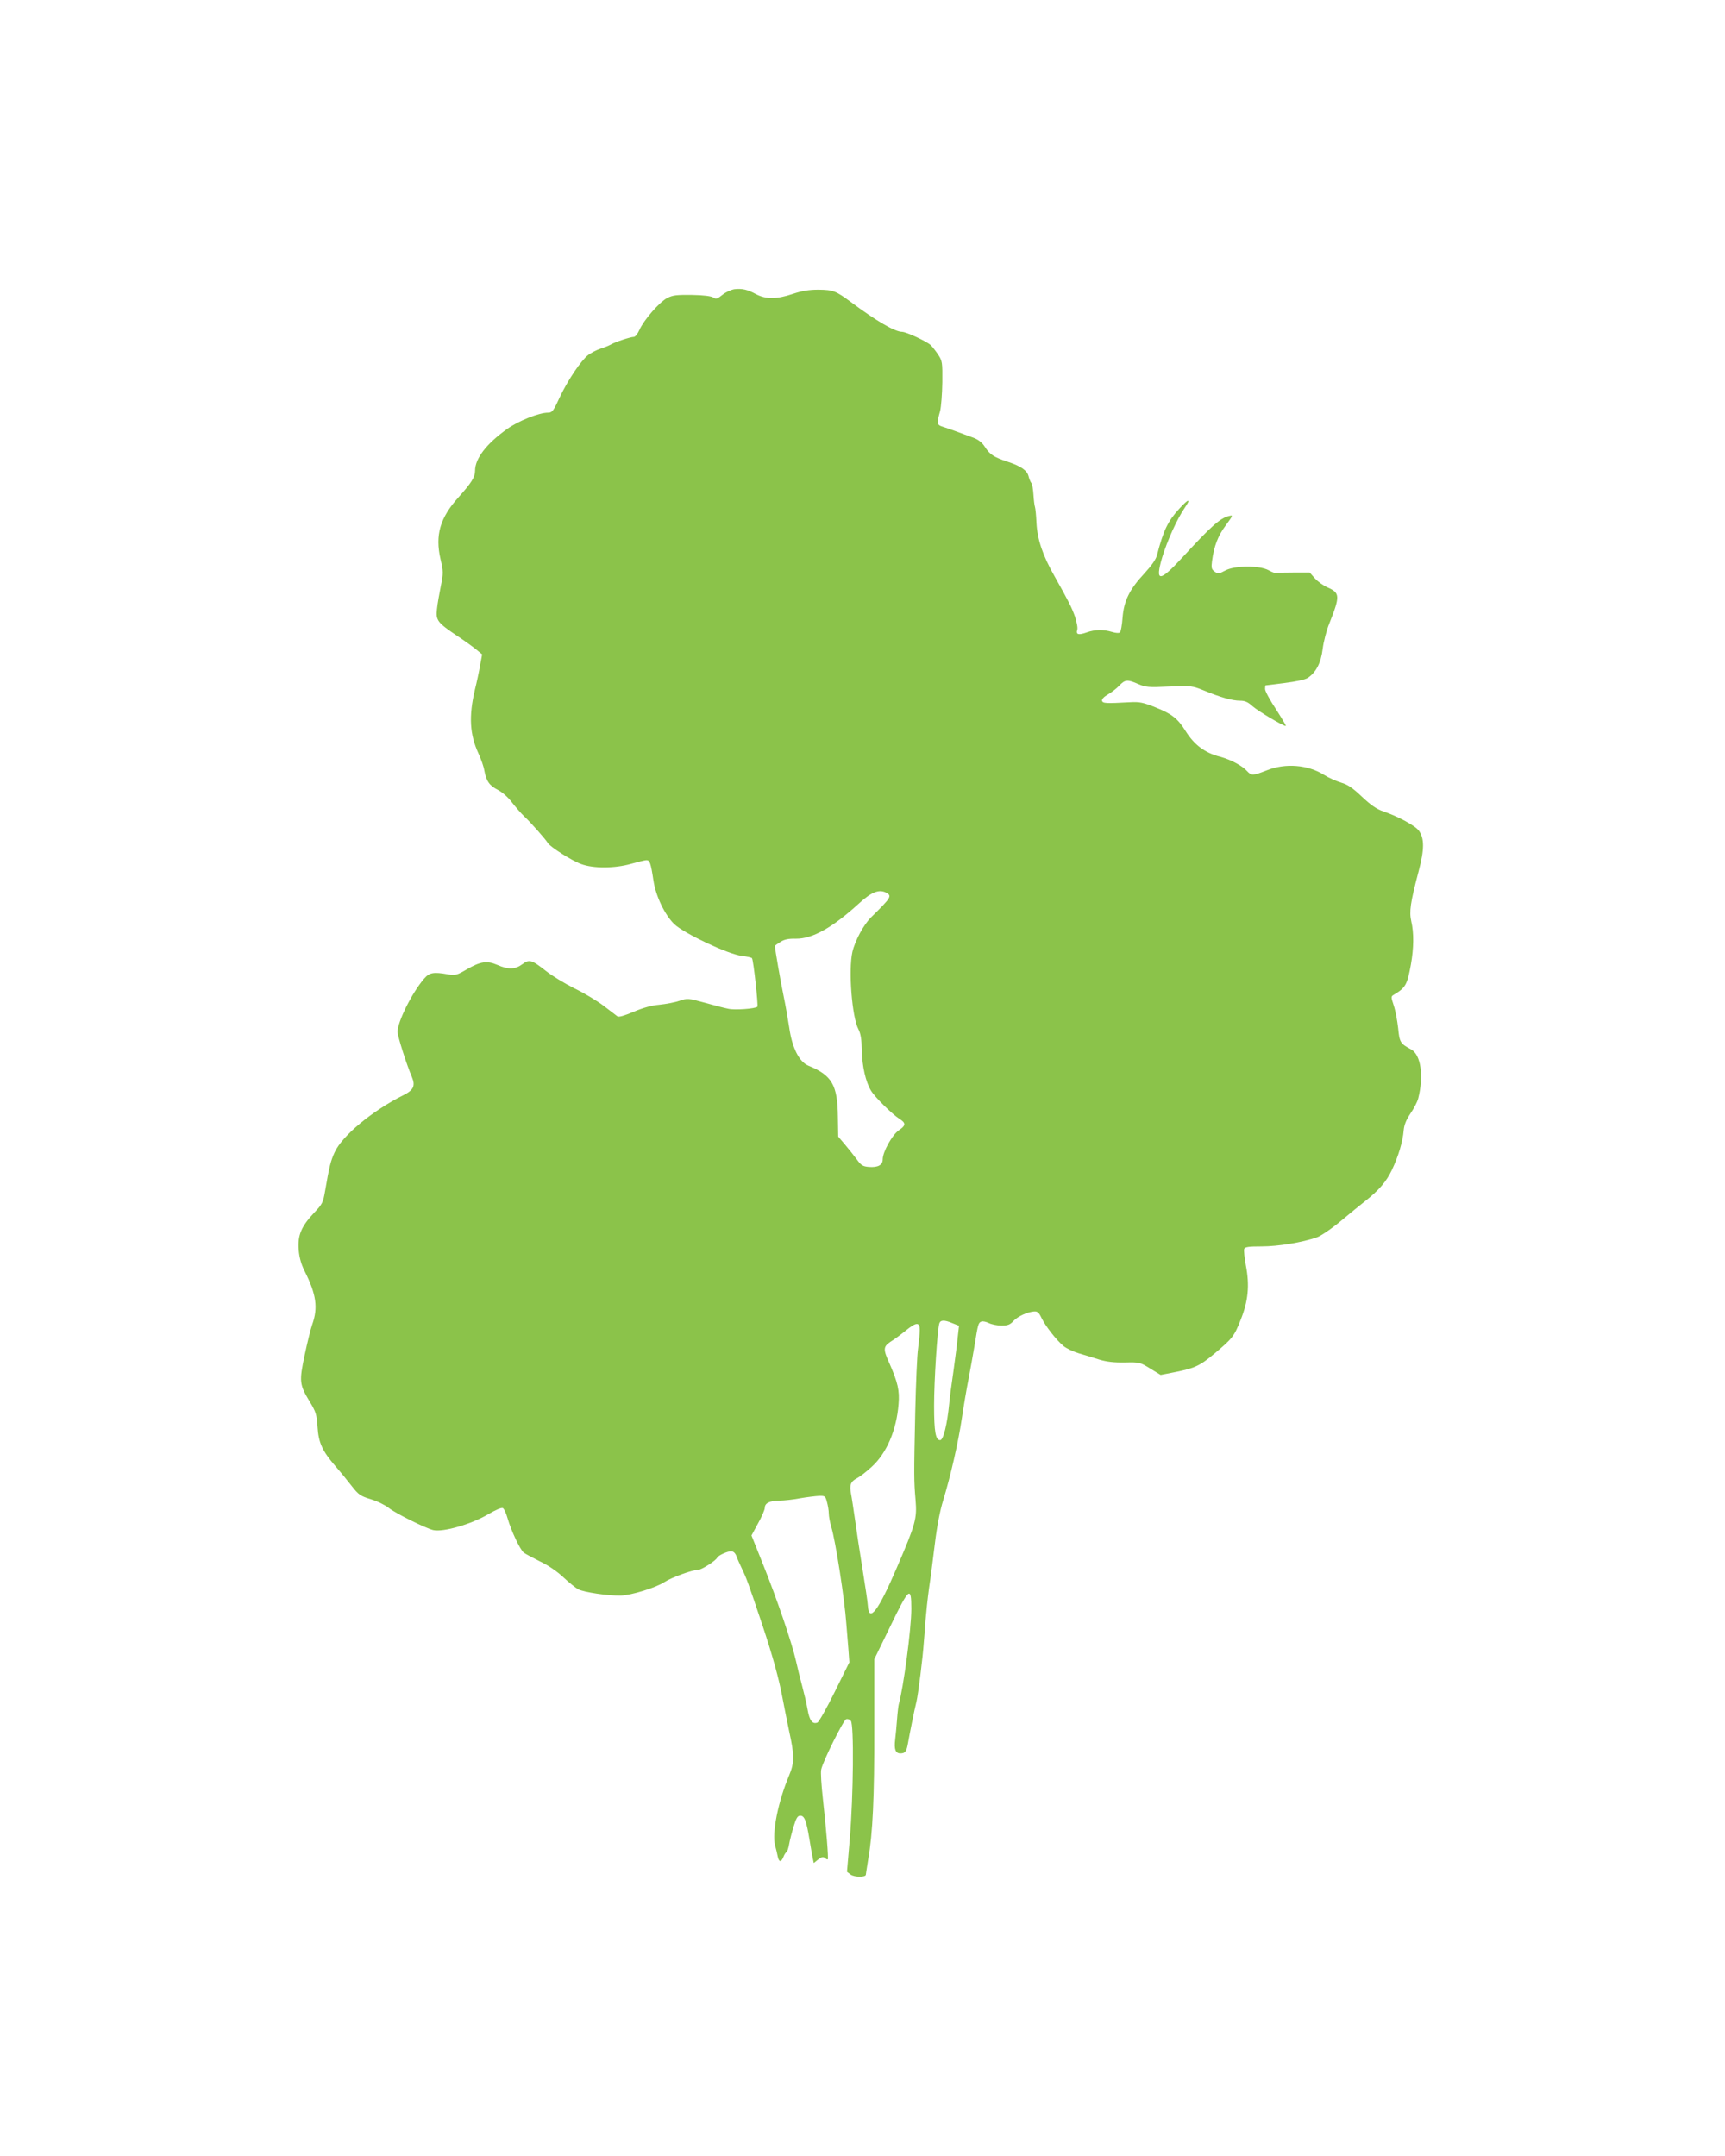 <?xml version="1.0" standalone="no"?>
<!DOCTYPE svg PUBLIC "-//W3C//DTD SVG 20010904//EN"
 "http://www.w3.org/TR/2001/REC-SVG-20010904/DTD/svg10.dtd">
<svg version="1.0" xmlns="http://www.w3.org/2000/svg"
 width="1024pt" height="1280pt" viewBox="0 0 1024 1280"
 preserveAspectRatio="xMidYMid meet">
<g transform="translate(0,1280) scale(0.1,-0.1)"
fill="#8bc34a" stroke="none">
<path d="M4360 11083 c-19 -3 -51 -17 -71 -33 -31 -25 -39 -27 -55 -16 -12 8
-58 14 -126 15 -90 1 -114 -1 -147 -18 -46 -24 -138 -129 -165 -189 -10 -23
-25 -42 -33 -42 -20 0 -114 -31 -138 -46 -11 -6 -38 -17 -60 -24 -22 -7 -55
-24 -74 -38 -43 -34 -120 -148 -171 -256 -35 -77 -43 -86 -67 -86 -54 0 -176
-49 -243 -97 -123 -88 -190 -175 -190 -248 0 -38 -22 -72 -98 -157 -110 -122
-140 -225 -107 -368 17 -73 17 -83 2 -158 -9 -45 -20 -106 -23 -137 -8 -68 2
-81 121 -161 44 -29 95 -66 113 -81 l34 -28 -12 -65 c-6 -36 -20 -101 -31
-145 -37 -158 -31 -266 22 -380 15 -33 31 -78 34 -100 12 -63 30 -89 81 -115
28 -15 61 -44 84 -75 21 -27 53 -64 71 -81 37 -34 129 -138 141 -159 14 -23
142 -105 198 -125 73 -27 199 -26 295 1 39 11 79 21 90 22 22 2 28 -14 44
-121 14 -93 68 -205 124 -259 58 -55 320 -179 400 -188 31 -4 59 -10 61 -14 9
-13 38 -282 32 -288 -12 -12 -135 -21 -173 -12 -21 4 -84 20 -140 36 -99 27
-102 27 -150 11 -26 -9 -79 -19 -118 -23 -47 -4 -97 -18 -154 -42 -54 -23 -88
-33 -96 -27 -6 5 -43 33 -81 62 -38 29 -116 76 -174 104 -58 29 -134 75 -170
104 -84 66 -98 70 -140 39 -42 -31 -83 -32 -147 -4 -62 27 -101 21 -182 -26
-58 -34 -67 -37 -110 -30 -89 16 -112 11 -144 -26 -72 -84 -157 -255 -157
-315 0 -26 54 -196 85 -268 22 -52 10 -78 -50 -108 -185 -92 -365 -242 -409
-340 -23 -51 -31 -81 -57 -233 -11 -64 -16 -75 -66 -127 -75 -80 -97 -133 -90
-219 4 -46 15 -85 35 -125 70 -139 81 -218 45 -319 -8 -22 -28 -102 -44 -178
-34 -160 -32 -177 31 -281 35 -58 40 -74 45 -147 6 -95 27 -142 108 -236 29
-33 72 -86 96 -117 40 -51 51 -58 112 -77 38 -11 86 -35 106 -51 39 -32 217
-120 264 -132 60 -14 229 35 331 96 37 22 74 38 82 35 8 -3 21 -32 30 -64 20
-70 73 -183 95 -201 9 -7 52 -30 96 -52 49 -23 103 -60 140 -95 33 -31 73 -63
88 -71 32 -17 179 -39 252 -37 62 2 207 46 259 80 43 28 167 73 201 73 20 0
106 55 113 73 6 12 59 37 82 37 13 0 24 -10 31 -27 5 -16 21 -50 34 -78 26
-54 37 -83 121 -334 60 -180 98 -317 119 -431 8 -41 25 -129 39 -195 33 -149
32 -190 0 -267 -65 -154 -102 -340 -83 -414 6 -21 13 -51 16 -67 7 -33 20 -35
33 -3 5 13 13 27 19 30 5 3 12 25 16 49 4 23 16 70 27 105 15 49 23 62 39 62
25 0 36 -30 55 -145 8 -49 17 -100 20 -113 l5 -23 26 21 c20 15 29 18 40 9 7
-7 15 -10 17 -8 5 5 -9 180 -29 359 -9 80 -14 158 -10 174 8 45 131 292 148
299 9 3 21 -1 28 -10 19 -22 15 -444 -6 -696 l-17 -200 21 -16 c22 -17 91 -17
91 -1 0 4 7 45 14 91 27 152 37 368 36 781 l0 407 95 195 c112 232 125 243
125 104 0 -119 -47 -470 -75 -568 -2 -8 -7 -49 -10 -90 -3 -41 -8 -94 -11
-118 -7 -58 2 -82 31 -82 29 0 37 11 46 65 9 52 36 188 50 245 10 43 37 258
43 348 2 24 7 82 10 130 4 48 13 134 21 192 9 58 24 178 35 267 12 101 31 198
49 255 44 145 89 340 111 488 11 74 29 180 40 235 11 55 26 143 35 195 21 131
23 137 41 144 8 3 28 -1 44 -9 16 -8 50 -15 75 -15 37 0 51 5 71 27 26 28 83
54 124 57 19 1 28 -7 43 -39 24 -49 88 -131 130 -166 18 -15 59 -34 92 -44 33
-10 88 -26 121 -37 44 -13 86 -18 151 -17 88 2 91 1 151 -36 l62 -38 62 12
c136 26 167 39 252 110 113 95 122 106 161 205 45 111 54 205 31 323 -8 46
-13 89 -10 98 5 12 26 15 104 15 98 0 243 24 328 54 23 8 88 52 143 98 55 46
119 98 142 116 84 66 127 117 160 186 38 80 65 169 70 237 3 31 15 61 40 98
20 29 41 69 46 89 34 133 16 259 -41 291 -65 35 -70 42 -78 127 -5 44 -16 104
-26 134 -17 51 -17 54 0 64 71 42 80 60 102 181 17 97 18 187 2 255 -13 58 -6
109 44 299 34 128 34 194 1 239 -20 29 -125 86 -212 115 -40 14 -73 37 -126
87 -56 53 -84 72 -125 84 -29 9 -74 29 -99 45 -96 61 -231 72 -342 27 -79 -31
-90 -32 -115 -5 -29 33 -98 69 -160 86 -91 23 -154 70 -206 153 -47 75 -82
102 -180 141 -70 28 -93 33 -148 30 -147 -8 -164 -7 -168 9 -1 10 12 24 35 37
21 12 51 35 67 52 35 37 49 38 113 10 44 -19 60 -21 184 -15 134 5 135 5 210
-25 94 -39 164 -59 211 -59 29 0 47 -8 75 -34 34 -29 179 -116 196 -116 4 0
-23 44 -58 99 -36 54 -65 108 -65 120 0 11 1 21 3 22 1 0 52 6 113 14 66 8
122 20 137 30 49 32 79 89 89 172 5 43 23 112 40 153 64 161 63 180 -10 212
-26 11 -60 36 -77 55 l-30 34 -97 0 c-53 0 -100 -1 -105 -3 -4 -1 -24 6 -43
17 -54 29 -201 28 -256 -2 -38 -20 -43 -21 -63 -7 -19 14 -21 22 -16 62 12 90
35 150 81 212 45 62 46 63 18 56 -52 -13 -105 -61 -278 -249 -133 -144 -160
-144 -117 3 30 99 88 228 134 295 40 58 23 56 -33 -6 -67 -73 -94 -129 -131
-273 -6 -26 -32 -63 -75 -110 -89 -95 -122 -163 -130 -263 -3 -43 -10 -82 -15
-87 -5 -6 -24 -5 -47 2 -53 16 -101 15 -152 -3 -48 -17 -64 -12 -55 16 4 11
-3 45 -13 77 -21 58 -35 86 -123 243 -69 121 -101 217 -106 314 -2 44 -6 87
-9 95 -3 8 -7 41 -9 73 -2 32 -7 63 -13 70 -5 6 -12 24 -16 39 -8 35 -46 61
-125 87 -81 27 -105 42 -135 89 -16 25 -38 42 -67 53 -72 27 -152 56 -184 66
-33 10 -35 19 -14 93 6 25 12 101 13 170 1 119 0 127 -25 165 -15 22 -35 48
-45 57 -26 23 -145 78 -169 78 -42 0 -151 63 -304 177 -89 66 -105 72 -193 73
-57 0 -97 -7 -152 -25 -95 -32 -159 -32 -217 -2 -52 28 -82 35 -129 30z m901
-3583 c35 -19 30 -28 -89 -145 -44 -43 -96 -138 -112 -207 -24 -107 -3 -386
36 -459 13 -25 19 -59 20 -125 2 -95 23 -188 55 -240 23 -38 126 -140 169
-167 39 -25 38 -39 -5 -68 -39 -27 -95 -128 -95 -172 0 -34 -28 -49 -82 -45
-36 3 -46 9 -72 45 -17 23 -49 63 -71 89 l-39 46 -2 118 c-2 188 -35 246 -175
303 -55 23 -97 106 -114 227 -8 52 -23 138 -34 190 -16 77 -51 276 -51 294 0
2 15 13 33 24 23 15 48 20 92 19 98 -1 216 65 375 210 74 68 119 85 161 63z
m394 -2556 l38 -15 -7 -62 c-3 -34 -15 -127 -26 -207 -12 -80 -23 -166 -25
-192 -12 -124 -35 -218 -54 -218 -27 0 -36 49 -36 205 0 147 19 446 31 488 7
21 30 22 79 1z m-195 -41 c0 -21 -5 -69 -10 -108 -6 -38 -13 -209 -17 -380 -8
-375 -8 -405 2 -521 9 -110 1 -141 -112 -403 -109 -254 -164 -327 -171 -226
-1 22 -16 121 -32 220 -16 99 -36 230 -44 290 -9 61 -19 131 -24 156 -10 54
-3 73 37 94 16 8 55 38 86 67 88 80 147 217 159 371 7 81 -4 129 -55 245 -37
81 -36 97 7 126 22 13 62 43 89 65 65 53 85 54 85 4z m-551 -1020 c6 -21 11
-52 11 -69 0 -17 7 -53 15 -80 25 -83 79 -429 89 -574 3 -36 8 -102 12 -147
l6 -82 -87 -176 c-48 -97 -94 -179 -103 -182 -29 -11 -47 13 -58 78 -6 35 -21
98 -32 139 -11 41 -28 109 -37 150 -24 106 -112 365 -194 569 l-70 175 39 72
c22 39 40 81 40 92 0 28 28 42 87 43 26 0 82 6 123 14 41 7 92 13 112 14 35 1
38 -1 47 -36z"/>
</g>
</svg>
